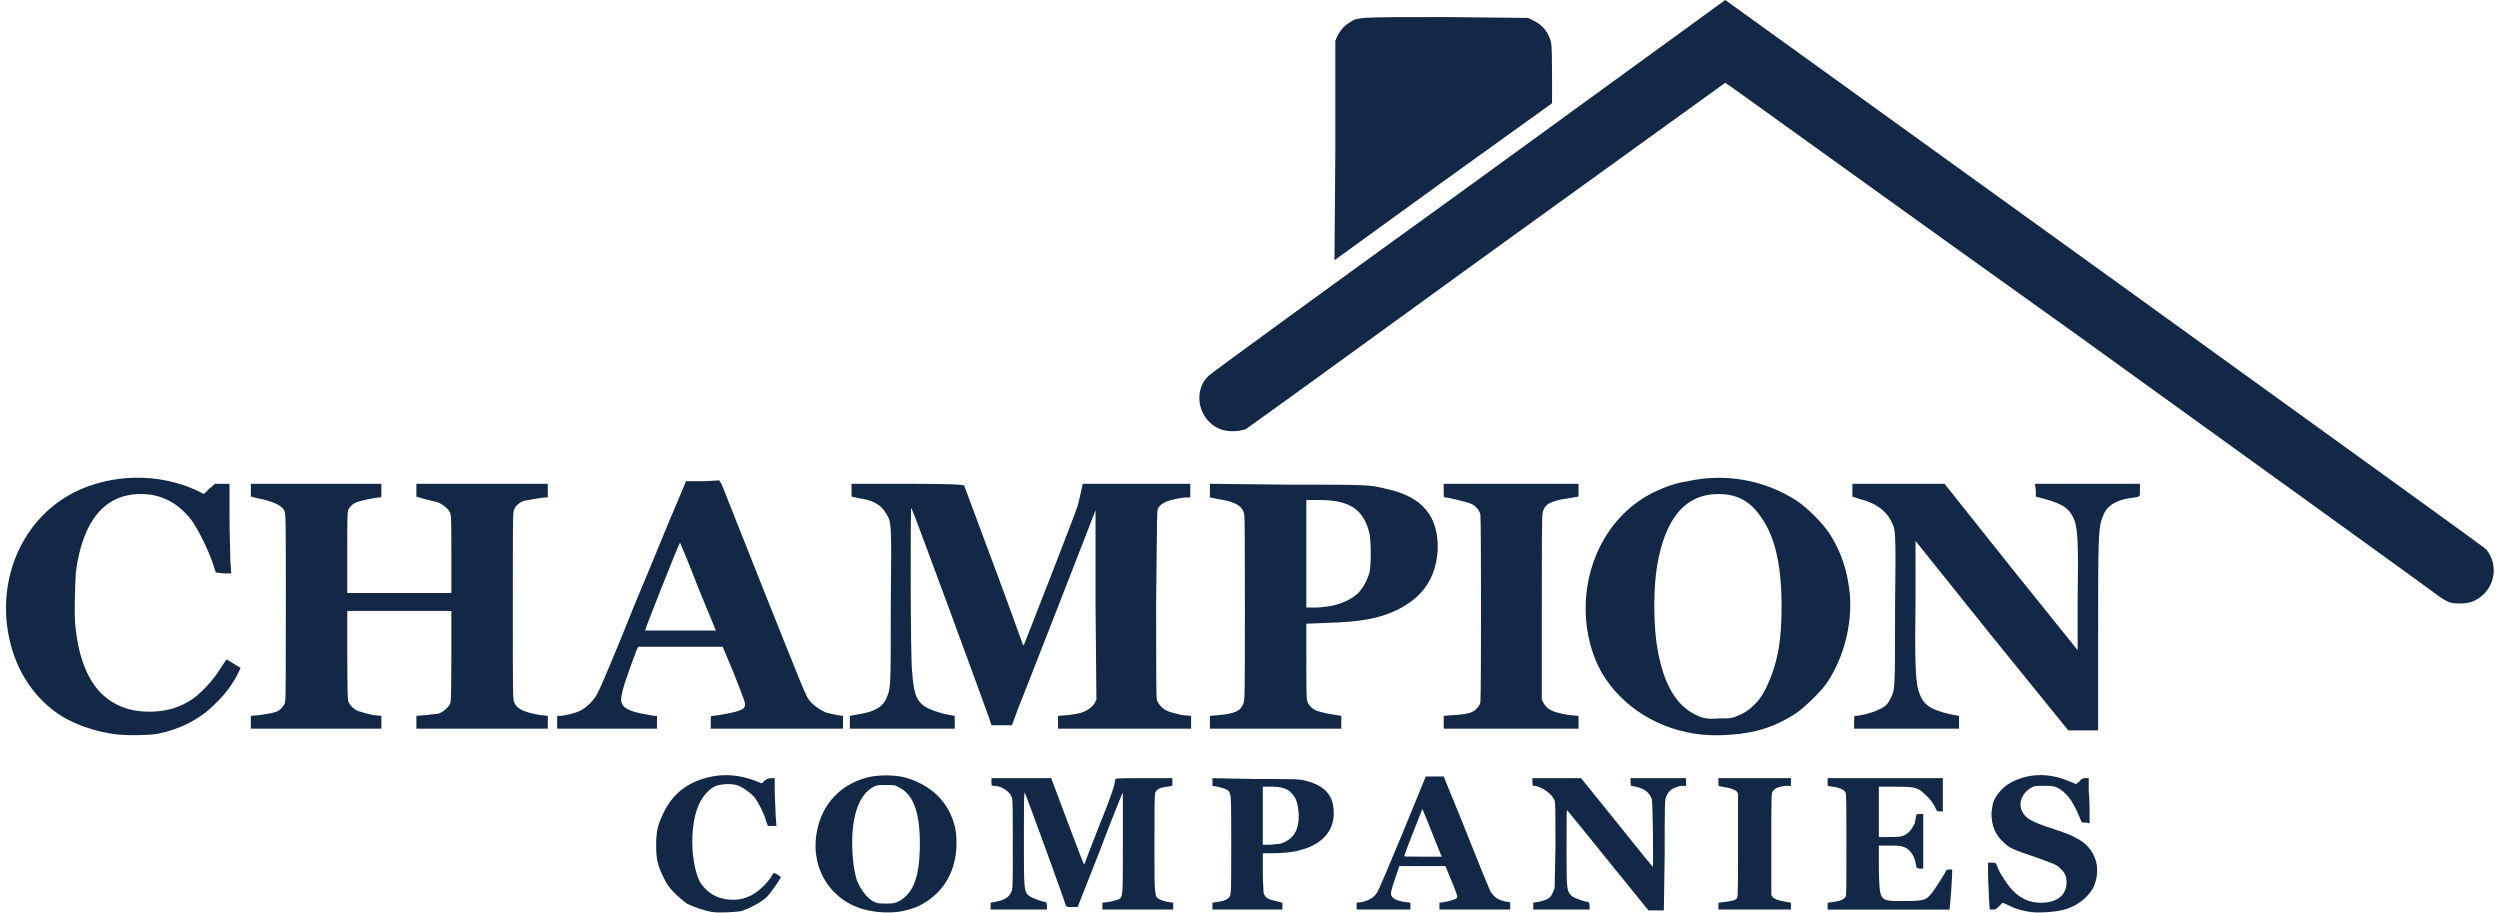 <?xml version="1.0" encoding="UTF-8"?>
<svg xmlns="http://www.w3.org/2000/svg" version="1.2" viewBox="0 0 293 107" width="293" height="107">
  <title>logo</title>
  <style>
		.s0 { fill: #122846 } 
	</style>
  <g>
    <path id="pfEXjwdKu" class="s0" d="m83.6 106.9c-0.9-0.1-2.3-0.6-3.1-1-0.3-0.2-1-0.8-1.4-1.2-0.7-0.7-0.9-1-1.3-1.8-0.7-1.4-0.9-2.2-0.9-3.8 0-1.7 0.2-2.5 0.9-3.9q1.4-2.9 4.5-3.9c2.2-0.7 4.3-0.6 6.7 0.4 0.3 0.2 0.3 0.1 0.6-0.2 0.3-0.2 0.4-0.3 0.8-0.3h0.4v1.5c0 0.8 0.1 2.1 0.1 2.8l0.1 1.3h-0.5-0.5l-0.2-0.5c-0.2-0.9-0.9-2.2-1.4-2.9-0.6-0.6-1.4-1.2-2.1-1.4-0.8-0.2-2-0.1-2.6 0.2-0.7 0.4-1.3 1.1-1.7 1.9-1.2 2.4-1.1 6.9 0 9.2 0.6 1 1.6 1.8 2.7 2 0.6 0.2 1.8 0.2 2.4 0 1.2-0.3 2.3-1.2 3.2-2.4 0.2-0.4 0.4-0.6 0.4-0.6 0.1 0 0.8 0.4 0.8 0.5 0 0.2-1.2 1.9-1.7 2.4-0.7 0.6-2 1.3-3 1.6-0.7 0.1-2.4 0.2-3.2 0.1z"></path>
    <path id="p3AnwNdTk" class="s0" d="m102.3 106.8c-4.2-0.6-7-4.1-6.7-8.3 0.3-3.8 2.6-6.5 6.1-7.4 1.2-0.3 3.1-0.3 4.3 0 2.5 0.7 4.3 2.1 5.3 4.1 0.6 1.3 0.8 2.1 0.8 3.6 0 2.4-0.8 4.4-2.3 5.9-1.1 1-2.2 1.7-3.7 2-1 0.3-2.7 0.3-3.8 0.1zm3.1-1.2c1.6-0.9 2.3-2.7 2.4-6 0.1-4-0.6-6.4-2.4-7.3-0.5-0.3-0.6-0.3-1.5-0.3-0.9 0-1.1 0-1.5 0.2q-2.2 1.2-2.5 5.5c-0.1 1.9 0.1 4.1 0.5 5.4 0.5 1.3 1.4 2.4 2.3 2.7 0.3 0.1 0.7 0.1 1.3 0.1 0.8 0 1-0.1 1.4-0.3z"></path>
    <path id="psONDpRsB" class="s0" d="m238.1 106.9c-0.9-0.1-2-0.4-2.7-0.8l-0.7-0.3-0.4 0.4c-0.3 0.3-0.4 0.4-0.7 0.4h-0.4l-0.1-1.4c0-0.7-0.1-2-0.1-2.7v-1.4h0.4c0.5 0 0.5 0 0.7 0.5 0.1 0.3 0.4 0.9 0.7 1.3 1.2 2 2.6 2.9 4.4 2.9 1.9 0 3-0.9 3-2.4 0-0.7-0.2-1.1-0.7-1.6-0.5-0.5-0.9-0.6-3.1-1.4-2.4-0.8-2.9-1-3.6-1.7-1-0.9-1.4-2-1.4-3.4 0.1-0.7 0.1-1 0.3-1.5 0.6-1.2 1.5-2 2.9-2.5 1.9-0.7 3.9-0.6 6 0.3l0.7 0.3 0.4-0.3c0.2-0.3 0.4-0.4 0.7-0.4h0.4v1.6c0.1 0.8 0.1 2 0.1 2.6v1.1l-0.4-0.1h-0.5l-0.4-0.9c-0.7-1.7-1.5-2.7-2.5-3.2-0.5-0.2-0.7-0.2-1.6-0.2-0.9 0-1.1 0-1.4 0.2-1.1 0.6-1.6 1.8-1.1 2.8 0.4 0.8 1 1.2 3.8 2.1 1 0.3 2.2 0.8 2.5 1 2.3 1.1 3.1 3.6 2 5.9-0.7 1.2-2.1 2.3-3.8 2.6-0.8 0.2-2.5 0.3-3.4 0.2z"></path>
    <path id="p10zRFQzN2" class="s0" d="m188.5 100.9c-2.5-3.1-4.7-5.8-4.8-5.9-0.1-0.2-0.1 0-0.1 4.3 0 5 0 5.1 0.6 5.7 0.2 0.2 1.5 0.7 1.9 0.7 0.1 0 0.2 0.2 0.2 0.5v0.4h-3.3-3.3v-0.4-0.4l0.5-0.1c0.3 0 0.8-0.2 1.1-0.3 0.4-0.2 0.5-0.4 0.7-0.8l0.2-0.5 0.1-4.9c0-4.3 0-4.9-0.1-5.4-0.3-0.7-1.3-1.5-2.3-1.7-0.3 0-0.3 0-0.3-0.4v-0.5h2.9 2.8l4.2 5.2c2.3 2.9 4.2 5.2 4.2 5.2 0.1 0 0-7.5-0.1-7.9q-0.3-1-1.5-1.4c-0.4-0.1-0.8-0.2-0.9-0.2-0.1 0-0.1-0.1-0.1-0.4v-0.5h3.3 3.2v0.5 0.4h-0.6c-0.9 0.2-1.4 0.5-1.7 1.2-0.2 0.4-0.2 0.9-0.2 6.9l-0.1 6.5h-0.9-0.9z"></path>
    <path id="pC951WvNQ" class="s0" d="m116.1 106.2v-0.4l0.5-0.1c1.1-0.2 1.6-0.5 1.9-1.1 0.2-0.4 0.2-0.6 0.2-5.6 0-3.6 0-5.2-0.1-5.5-0.2-0.7-1.2-1.4-2.1-1.4-0.3 0-0.3 0-0.3-0.4v-0.5h3.5 3.5l1.8 4.8c2 5.3 2 5.3 2.1 5.3 0-0.1 0.7-1.9 1.6-4.2 1.5-3.7 2-5.2 2-5.7 0-0.2 0.2-0.2 3.4-0.2h3.3v0.5 0.4l-0.6 0.1c-0.9 0.1-1.2 0.3-1.4 0.7-0.1 0.2-0.1 2.1-0.1 6 0 6.2 0 6.2 0.6 6.5 0.1 0.1 0.6 0.2 0.9 0.3l0.7 0.1v0.4 0.4h-4.1-4.2v-0.4-0.4l0.8-0.1c0.4-0.1 0.9-0.2 1.1-0.3 0.5-0.3 0.5-0.1 0.5-6.6 0-3.5 0-5.9 0-5.9-0.1 0.1-1.3 3.1-2.7 6.8l-2.6 6.6h-0.7c-0.5 0-0.6 0-0.7-0.2-0.1-0.5-4.7-13.1-4.8-13.2-0.1-0.1-0.1 1.8-0.1 5.4 0 6.1 0 6.1 0.6 6.7 0.3 0.2 1.5 0.7 1.9 0.7 0.1 0 0.2 0.2 0.2 0.5v0.4h-3.3-3.3z"></path>
    <path id="pKXbJR6qs" class="s0" d="m142.1 106.2v-0.4l0.6-0.1c0.8-0.1 1.2-0.3 1.4-0.6 0.2-0.2 0.2-0.8 0.2-6.1 0-4.9 0-5.9-0.2-6.1-0.1-0.3-0.5-0.5-1.4-0.7l-0.6-0.1v-0.4-0.5l5.1 0.1c4.3 0 5.2 0 5.8 0.2 2.1 0.5 3.2 1.6 3.3 3.4 0.2 2.3-1.2 4-3.8 4.7-0.9 0.3-2.3 0.4-3.5 0.4h-1v2.2c0 1.2 0.1 2.3 0.1 2.5 0.2 0.5 0.5 0.7 1.4 0.9l0.8 0.2v0.4 0.4h-4.1-4.1zm7.9-7.3c1.6-0.5 2.3-1.6 2.2-3.6-0.1-1.2-0.3-1.8-0.8-2.3-0.5-0.6-1.2-0.8-2.5-0.8h-0.9v3.4 3.4h0.8c0.3 0 0.9-0.1 1.2-0.1z"></path>
    <path id="ppwKP53u3" class="s0" d="m159 106.2v-0.4l0.7-0.1c0.8-0.2 1.3-0.5 1.7-1.1 0.2-0.3 1.5-3.4 3-7l2.7-6.6h1 1.1l0.2 0.5c0.1 0.3 1.3 3.1 2.6 6.4 1.3 3.3 2.5 6.2 2.6 6.4 0.1 0.3 0.4 0.6 0.6 0.8 0.3 0.3 1.1 0.6 1.6 0.6 0.2 0 0.2 0.1 0.2 0.5v0.4h-4.2-4.1v-0.4-0.4l0.7-0.1c1-0.2 1.4-0.4 1.4-0.6 0-0.1-0.3-1-0.7-1.9l-0.7-1.7h-2.7-2.7l-0.4 1.2c-0.5 1.4-0.7 2.1-0.5 2.3 0.1 0.3 0.7 0.6 1.5 0.7l0.7 0.1v0.4 0.4h-3.1-3.2zm9.8-6.2c-1.1-2.8-2.1-5.2-2.1-5.2 0 0.1-2.1 5.2-2.1 5.5-0.1 0.1 0.1 0.1 2.2 0.1h2.2z"></path>
    <path id="pkCNoFL0b" class="s0" d="m201.4 106.2v-0.4l0.8-0.1c0.8-0.1 1.3-0.2 1.4-0.5 0.1-0.2 0.1-2.3 0.1-6.2v-6l-0.2-0.3c-0.3-0.2-0.9-0.4-1.7-0.5l-0.4-0.1v-0.4-0.5h4.2 4.3v0.5 0.4h-0.6c-0.9 0.1-1.3 0.3-1.5 0.6-0.2 0.2-0.2 0.4-0.2 6.2v6l0.2 0.3c0.3 0.2 0.8 0.4 1.6 0.5l0.5 0.1v0.4 0.4h-4.3-4.2z"></path>
    <path id="pK5qPdwWp" class="s0" d="m214.2 106.2v-0.4l0.7-0.1c0.8-0.1 1.2-0.3 1.4-0.6 0.1-0.2 0.1-0.8 0.1-6.1 0-4.2 0-5.9-0.1-6.1-0.1-0.3-0.7-0.6-1.5-0.7l-0.6-0.1v-0.4-0.5h6.8 6.7v2 1.9h-0.3c-0.4 0-0.4 0-0.7-0.7-0.2-0.3-0.6-0.9-1-1.2-0.9-0.9-1.1-1-3.6-1h-1.9v3 2.9h1.1c0.6 0 1.3 0 1.6-0.1 0.7-0.2 1.1-0.7 1.5-1.5 0.1-0.5 0.2-0.9 0.2-1 0-0.1 0.2-0.1 0.4-0.1h0.4v3.2 3.2h-0.4c-0.2 0-0.4-0.1-0.4-0.2 0-0.1-0.1-0.5-0.2-0.9q-0.5-1.3-1.5-1.5c-0.2-0.1-0.9-0.1-1.5-0.1h-1.2v2.7c0.1 3.9 0 3.8 2.9 3.8 2.2 0 2.6-0.1 3.1-0.7 0.4-0.4 1.2-1.7 1.7-2.5 0.2-0.5 0.3-0.5 0.6-0.5 0.3 0 0.3 0 0.3 0.2 0 0.5-0.2 3.9-0.3 4.2v0.3h-7.1-7.2z"></path>
    <path id="p1688TDh3v" class="s0" d="m13.9 86.1c-2.8-0.3-5.6-1.3-7.6-2.8-3.1-2.4-5-5.9-5.5-10.2-0.7-6.5 2.4-12.6 7.9-15.4 4.4-2.2 9.9-2.3 14.4-0.2l0.8 0.4 0.6-0.6 0.7-0.6h0.8 0.9v3.8c0 2 0.1 4.4 0.1 5.2l0.1 1.5h-0.9l-0.9-0.1-0.4-1.2c-0.6-1.7-1.7-3.9-2.5-5-1.6-2-3.5-3-5.9-3-4.2 0-6.8 3.1-7.6 9.1-0.1 1.3-0.2 4.6-0.1 6q0.5 5.7 3.1 8.3c1.6 1.5 3.5 2.2 6.1 2.1 1.8-0.1 3.1-0.5 4.6-1.5 1-0.7 2.4-2.2 3.2-3.5 0.4-0.6 0.7-1.1 0.8-1.1 0 0 0.5 0.3 1.3 0.8l0.3 0.2-0.3 0.6c-0.5 1.1-1.6 2.6-2.6 3.5-1.8 1.9-4.3 3.1-6.8 3.6-1.2 0.2-3.5 0.2-4.6 0.1z"></path>
    <path id="pviCbubuH" class="s0" d="m199.5 86.1c-5-0.5-9.4-3.2-11.8-7.3-2.4-4.3-2.5-10.1-0.2-14.7 1.4-2.8 3.5-5 6.3-6.4 1.5-0.7 2.6-1.1 4-1.3 4.5-1 9.1-0.1 12.8 2.3 1.2 0.8 3 2.6 3.8 3.8 1.4 2.2 2.1 4.3 2.4 7.1 0.3 3.6-0.7 7.4-2.6 10.3-0.7 1.1-2.6 2.9-3.7 3.7-2.3 1.5-4.6 2.3-7.6 2.5-1.2 0.1-2.1 0.1-3.4 0zm3.9-2.1c1-0.4 1.5-0.7 2.3-1.5 0.7-0.7 1.2-1.6 1.7-2.8 1-2.4 1.4-4.8 1.4-8.6 0-5.3-0.9-8.6-2.7-10.9-1.2-1.6-2.7-2.3-4.7-2.3q-5.8 0-7.2 8.5c-0.4 2.5-0.4 6-0.1 8.6q0.9 6.9 4.5 8.7c0.9 0.5 1.5 0.6 2.9 0.5 1.1 0 1.4 0 1.9-0.2z"></path>
    <path id="p5VnTe25l" class="s0" d="m233.4 74.5l-8.9-11.1v6.9c-0.1 7.3 0 9.2 0.3 10.5 0.5 1.7 1.2 2.3 3.7 2.9l1.1 0.2v0.8 0.7h-6.2-6.1v-0.7c0-0.8 0-0.8 0.2-0.8 0.5 0 2.1-0.4 2.6-0.7 0.8-0.3 1.2-0.7 1.5-1.4 0.5-1 0.5-1 0.5-10.3 0.1-9.6 0.1-9.4-0.5-10.5-0.6-1.2-1.9-2.1-3.6-2.5l-0.9-0.3v-0.7-0.8h5.4 5.4l7.8 9.8 7.8 9.7v-6.1c0.1-6.4 0-7.7-0.3-8.9-0.5-1.5-1.3-2.1-3.5-2.7l-1.1-0.3v-0.7l-0.1-0.8h6.2 6.1v0.8c0 0.8 0.1 0.7-1.3 0.9q-2.4 0.4-3 2c-0.6 1.4-0.6 2.3-0.6 14.5v10.7h-1.8-1.7z"></path>
    <path id="pZh3a6sjL" class="s0" d="m29.4 84.7v-0.8l1.1-0.1c0.6-0.1 1.3-0.2 1.6-0.3 0.6-0.1 1.2-0.7 1.3-1.2 0.1-0.3 0.1-3.5 0.1-11.3 0-10.2 0-10.9-0.2-11.2q-0.5-0.9-3.1-1.4l-0.8-0.2v-0.7-0.8h7.7 7.6v0.8c0 0.8 0 0.8-0.2 0.8-0.5 0-2.4 0.4-2.8 0.6-0.4 0.2-0.6 0.4-0.8 0.7-0.2 0.4-0.2 0.4-0.2 5.1v4.8h6.1 6.1v-4.4c0-2.9 0-4.6-0.1-4.8-0.1-0.6-0.8-1.1-1.4-1.4-0.4-0.1-1.1-0.3-1.6-0.4l-1-0.3v-0.7-0.8h7.7 7.7v0.8 0.8h-0.3c-0.4 0-1.9 0.3-2.5 0.4-0.6 0.2-1.1 0.7-1.2 1.2-0.1 0.3-0.1 3-0.1 11.2 0 10.8 0 10.9 0.2 11.3 0.3 0.7 1.2 1.1 3 1.4l0.9 0.1v0.8 0.7h-7.7-7.7v-0.7-0.8l1.2-0.1c0.6-0.1 1.3-0.1 1.5-0.2 0.5-0.2 1.2-0.8 1.3-1.3q0.1-0.4 0.1-5.5v-5.2h-6.1-6.1v5.1q0 5 0.1 5.4c0.1 0.5 0.8 1.2 1.4 1.3 0.3 0.1 1 0.3 1.5 0.4l1 0.1v0.8 0.7h-7.6-7.7z"></path>
    <path id="py3VqQqln" class="s0" d="m65.3 84.7v-0.8h0.3c0.5 0 1.8-0.3 2.4-0.6 0.8-0.4 1.7-1.3 2.1-2.2 0.2-0.3 2.2-5 4.3-10.3 2.2-5.2 4.4-10.7 5-12l1-2.4h2l1.9-0.1 0.3 0.5c0.1 0.3 2.2 5.5 4.6 11.6 5.1 12.8 5.2 13 5.6 13.6 0.4 0.6 1.3 1.2 2 1.5 0.3 0.1 0.8 0.2 1.3 0.3l0.7 0.1v0.8 0.7h-7.7-7.8v-0.7c0-0.8 0-0.8 0.2-0.8 0.2 0 0.8-0.1 1.4-0.2 2.1-0.4 2.5-0.6 2.4-1.3 0-0.2-0.6-1.7-1.3-3.5l-1.3-3.1h-5-4.9l-0.2 0.4c-1.3 3.5-1.8 5-1.8 5.8 0 0.9 0.9 1.4 2.8 1.7 0.5 0.1 1 0.2 1.2 0.2h0.2v0.8 0.7h-5.8-5.9zm16.5-15.9c-1.1-2.9-2.1-5.2-2.1-5.2-0.1 0-4.1 10.1-4.1 10.3 0 0 1.9 0 4.1 0h4.2z"></path>
    <path id="pW5aRVeqL" class="s0" d="m99.6 84.7v-0.8l1.1-0.2c1.9-0.3 2.8-0.9 3.2-1.9 0.5-1.1 0.5-1.2 0.5-10.8 0.1-10 0.1-9.8-0.6-10.9-0.6-1-1.6-1.5-3.1-1.7l-0.9-0.2v-0.7-0.8h6.6c5.1 0 6.5 0.1 6.6 0.2 0 0 1.6 4.3 3.5 9.4 1.9 5.1 3.4 9.3 3.4 9.3q0.1 0 0.1 0c0.1-0.2 6.1-15.6 6.3-16.3 0.1-0.4 0.3-1.2 0.4-1.7l0.2-0.9h6.3 6.3v0.8 0.8h-0.6c-1 0.1-2.2 0.4-2.6 0.7-0.2 0.1-0.5 0.4-0.6 0.6-0.1 0.4-0.1 0.8-0.2 11.2 0 7.8 0 11 0.1 11.3 0.2 0.5 0.8 1.1 1.4 1.3 0.3 0.1 1 0.3 1.5 0.4l1.1 0.1v0.8 0.7h-7.8-7.8v-0.7-0.8l1.3-0.1c0.6-0.1 1.3-0.2 1.5-0.3 0.6-0.2 1.2-0.6 1.5-1.1l0.2-0.4-0.1-11.1v-11.1l-4.2 10.8c-2.3 5.9-4.5 11.5-4.9 12.5l-0.7 1.9h-1.2-1.2l-0.4-1.2c-1-2.8-8.9-24.3-9-24.3-0.1 0-0.1 17.8 0.1 19.2 0.1 1.5 0.3 2.7 0.7 3.3 0.5 0.8 1.3 1.2 3.2 1.7l1.1 0.2v0.8 0.7h-6.2-6.1z"></path>
    <path id="pERt1lNs1" class="s0" d="m141.8 84.7v-0.8l1.2-0.1c1.8-0.2 2.4-0.5 2.7-1.3 0.2-0.4 0.2-0.9 0.2-11.2 0-7.5 0-10.9-0.1-11.1-0.2-0.9-1-1.4-3-1.7l-1-0.2v-0.8-0.8l9.1 0.1c9.5 0 9.6 0 11.6 0.5 4.2 0.9 6.1 3.2 6 7.1-0.2 3.3-1.7 5.6-4.8 7.1-2.1 1-4.3 1.4-8.2 1.5l-2.4 0.1v4.3c0 2.7 0 4.5 0.1 4.7 0.1 0.5 0.6 1 1.1 1.2 0.3 0.1 1 0.3 1.7 0.4l1.2 0.2v0.8 0.7h-7.7-7.7zm14.7-13.8c1.1-0.3 1.9-0.7 2.7-1.4 0.6-0.7 1-1.4 1.3-2.4 0.2-0.8 0.2-3.7 0-4.6q-0.6-2.5-2.4-3.3c-0.9-0.4-1.9-0.6-3.6-0.6h-1.4v6.3 6.3h1.3q1.4-0.1 2.1-0.3z"></path>
    <path id="p160wTWtDR" class="s0" d="m169.2 84.7v-0.8l1.3-0.1c1.6-0.1 2.2-0.3 2.6-0.8 0.2-0.2 0.4-0.5 0.4-0.7 0.1-0.5 0.1-21.5 0-22-0.1-0.5-0.6-1.1-1.2-1.3-0.5-0.2-2.6-0.7-2.9-0.7-0.2 0-0.2-0.1-0.2-0.8v-0.8h7.9 7.9v0.8 0.7l-1.2 0.2c-2.1 0.3-2.8 0.7-3 1.7-0.1 0.4-0.1 3.7-0.1 11.2v10.7l0.2 0.4c0.5 0.8 1.1 1.1 3 1.4l1.1 0.1v0.8 0.7h-7.9-7.9z"></path>
    <path id="p148Xo2VHT" class="s0" d="m287.1 70.6c-0.3-0.1-1-0.5-1.5-0.9-0.5-0.4-19.5-14.1-42.1-30.4-22.7-16.2-41.2-29.6-41.3-29.6 0 0-12.6 9.1-28 20.2-15.3 11.1-28 20.3-28.2 20.4-0.6 0.2-1.4 0.3-2.1 0.2-2.1-0.2-3.6-2.3-3.3-4.4q0.2-1.3 1.1-2.1c0.3-0.3 14-10.3 30.5-22.2l30-21.8 44.4 32c33.8 24.4 44.5 32.1 44.8 32.4 1.6 2 0.9 4.9-1.4 6-0.8 0.4-2.1 0.4-2.9 0.2z"></path>
    <path id="pMsSO3S5d" class="s0" d="m156.5 17.7v-12.9l0.2-0.5c0.3-0.6 0.8-1.3 1.4-1.6 1-0.7 0.6-0.7 11.3-0.7l9.7 0.1 0.6 0.3c1.1 0.5 1.9 1.5 2.1 2.7q0.1 0.6 0.1 3.8v3.2l-12.8 9.2-12.7 9.2z"></path>
  </g>
</svg>
